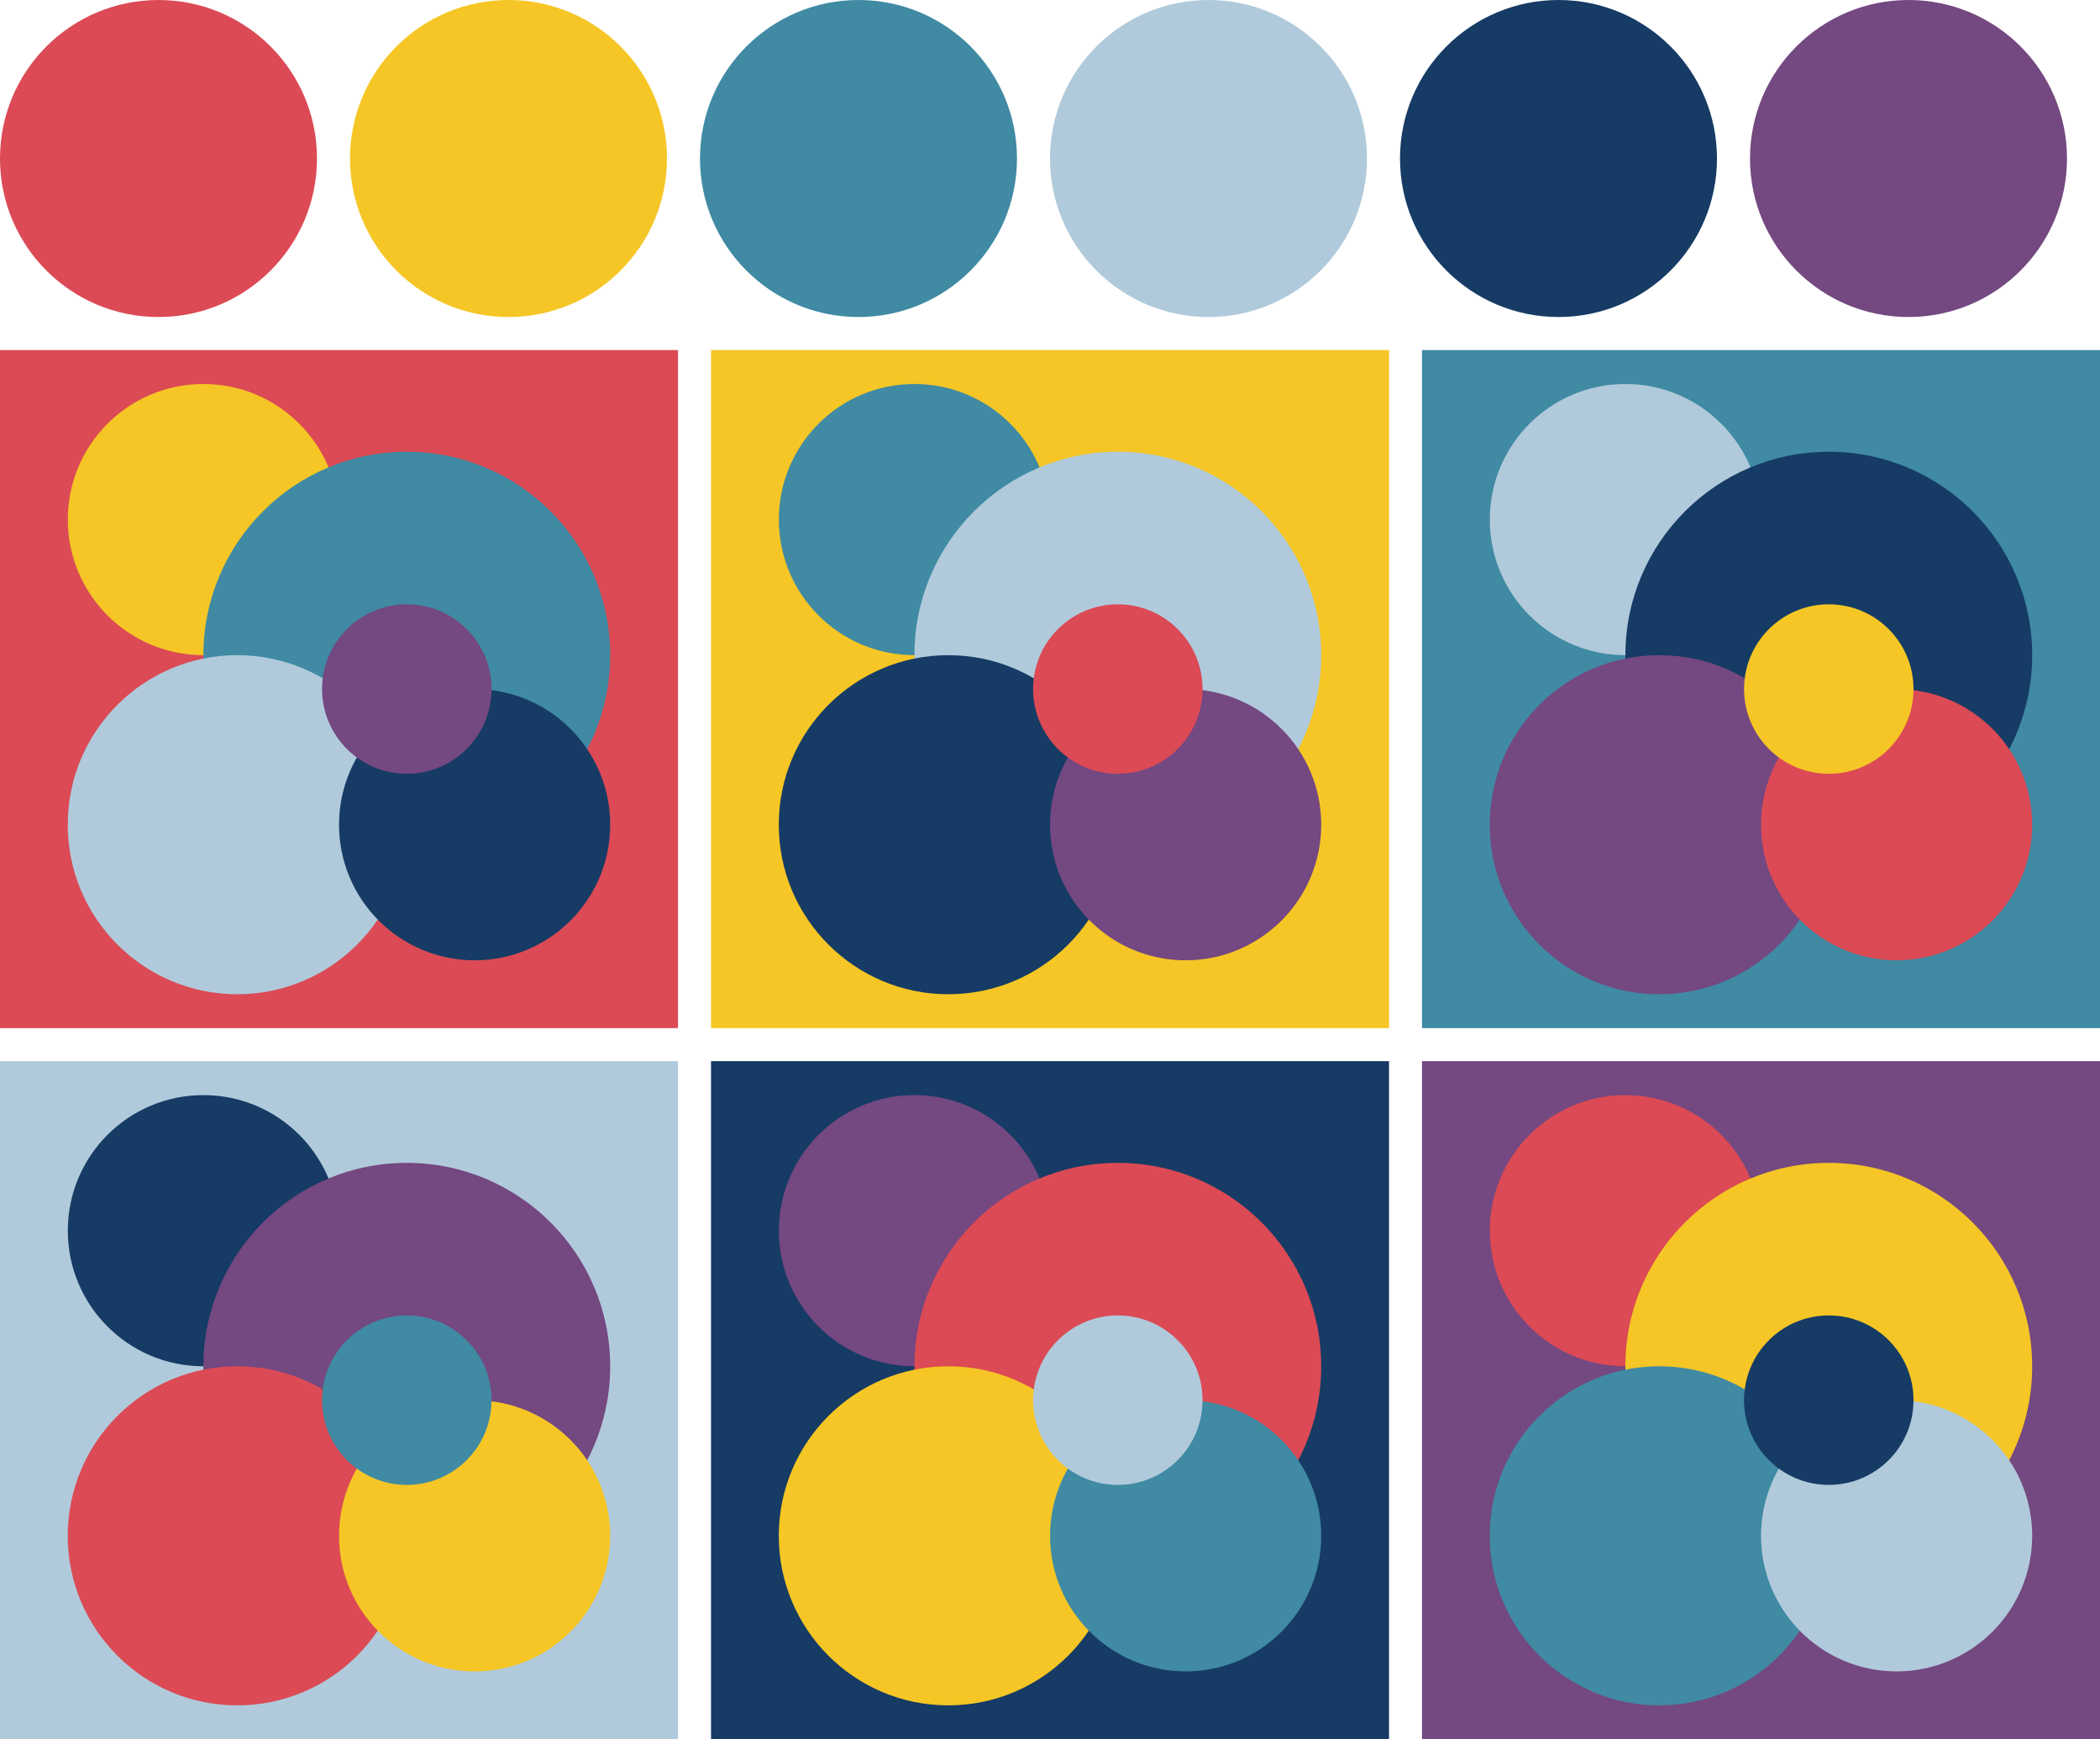 <svg version="1.1" xmlns="http://www.w3.org/2000/svg" xmlns:xlink="http://www.w3.org/1999/xlink" width="318" height="263.33"><g transform="translate(24 24)"><circle fill="#db4a55" cx="0" cy="0" r="24"/><circle fill="#f5c625" cx="53" cy="0" r="24"/><circle fill="#408aa3" cx="106" cy="0" r="24"/><circle fill="#b0cadb" cx="159" cy="0" r="24"/><circle fill="#163b64" cx="212" cy="0" r="24"/><circle fill="#744881" cx="265" cy="0" r="24"/></g><g transform="translate(0 53)"><rect fill="#db4a55" x="0" y="0" width="102.67" height="102.67"/><circle fill="#f5c625" cx="30.80" cy="25.67" r="20.53"/><circle fill="#408aa3" cx="61.60" cy="46.20" r="30.80"/><circle fill="#b0cadb" cx="35.93" cy="71.87" r="25.67"/><circle fill="#163b64" cx="71.87" cy="71.87" r="20.53"/><circle fill="#744881" cx="61.60" cy="51.33" r="12.83"/></g><g transform="translate(107.67 53)"><rect fill="#f5c625" x="0" y="0" width="102.67" height="102.67"/><circle fill="#408aa3" cx="30.80" cy="25.67" r="20.53"/><circle fill="#b0cadb" cx="61.60" cy="46.20" r="30.80"/><circle fill="#163b64" cx="35.93" cy="71.87" r="25.67"/><circle fill="#744881" cx="71.87" cy="71.87" r="20.53"/><circle fill="#db4a55" cx="61.60" cy="51.33" r="12.83"/></g><g transform="translate(215.33 53)"><rect fill="#408aa3" x="0" y="0" width="102.67" height="102.67"/><circle fill="#b0cadb" cx="30.80" cy="25.67" r="20.53"/><circle fill="#163b64" cx="61.60" cy="46.20" r="30.80"/><circle fill="#744881" cx="35.93" cy="71.87" r="25.67"/><circle fill="#db4a55" cx="71.87" cy="71.87" r="20.53"/><circle fill="#f5c625" cx="61.60" cy="51.33" r="12.83"/></g><g transform="translate(0 160.67)"><rect fill="#b0cadb" x="0" y="0" width="102.67" height="102.67"/><circle fill="#163b64" cx="30.80" cy="25.67" r="20.53"/><circle fill="#744881" cx="61.60" cy="46.20" r="30.80"/><circle fill="#db4a55" cx="35.93" cy="71.87" r="25.67"/><circle fill="#f5c625" cx="71.87" cy="71.87" r="20.53"/><circle fill="#408aa3" cx="61.60" cy="51.33" r="12.83"/></g><g transform="translate(107.67 160.67)"><rect fill="#163b64" x="0" y="0" width="102.67" height="102.67"/><circle fill="#744881" cx="30.80" cy="25.67" r="20.53"/><circle fill="#db4a55" cx="61.60" cy="46.20" r="30.80"/><circle fill="#f5c625" cx="35.93" cy="71.87" r="25.67"/><circle fill="#408aa3" cx="71.87" cy="71.87" r="20.53"/><circle fill="#b0cadb" cx="61.60" cy="51.33" r="12.83"/></g><g transform="translate(215.33 160.67)"><rect fill="#744881" x="0" y="0" width="102.67" height="102.67"/><circle fill="#db4a55" cx="30.80" cy="25.67" r="20.53"/><circle fill="#f5c625" cx="61.60" cy="46.20" r="30.80"/><circle fill="#408aa3" cx="35.93" cy="71.87" r="25.67"/><circle fill="#b0cadb" cx="71.87" cy="71.87" r="20.53"/><circle fill="#163b64" cx="61.60" cy="51.33" r="12.83"/></g></svg>